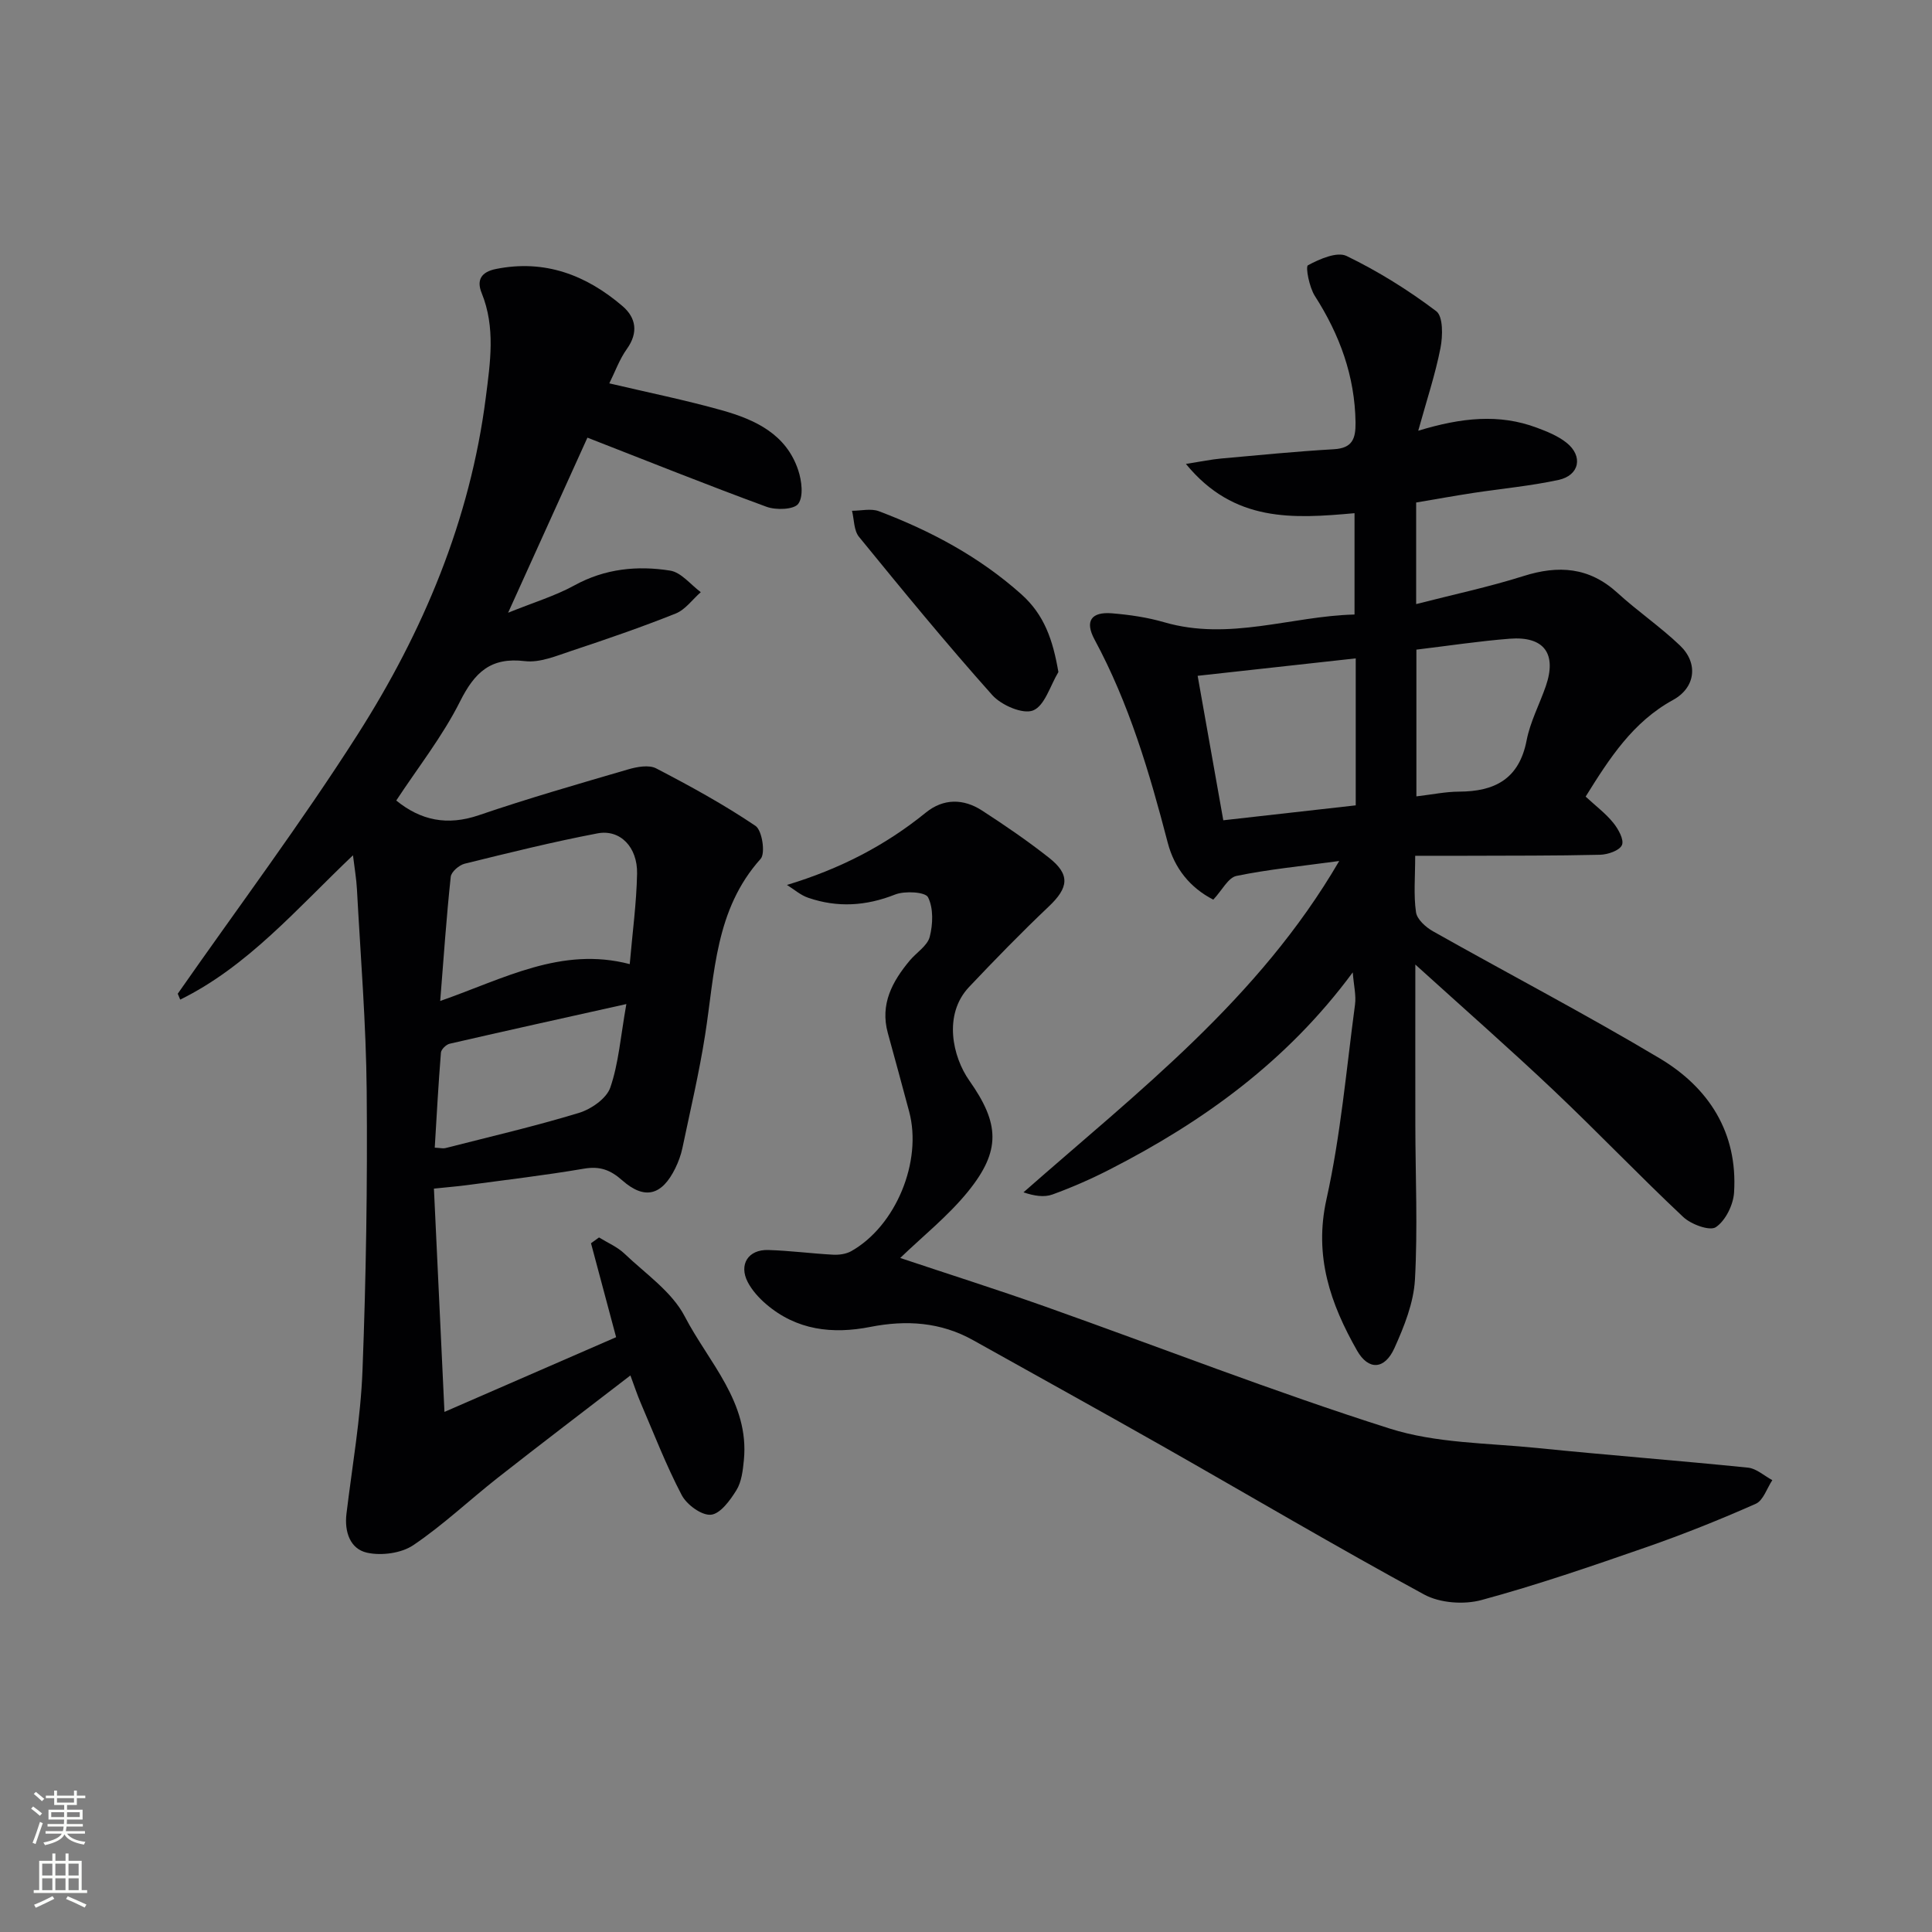 <svg enable-background="new 0 0 400 400" viewBox="0 0 400 400" xmlns="http://www.w3.org/2000/svg"><rect x="0" y="0" width="400" height="400" fill="#808080" stroke="none"/><g fill="#010103"><path d="m36.8 205.74c12.46-17.85 25.53-35.31 37.23-53.65 13.59-21.31 23.31-44.41 26.55-69.8.92-7.23 2.04-14.5-.86-21.63-1.11-2.73-.04-4.37 2.96-4.97 10.11-2.03 18.69 1.25 26.21 7.69 2.81 2.41 3.31 5.5.89 8.88-1.52 2.12-2.42 4.68-3.63 7.11 7.97 1.88 15.74 3.45 23.35 5.59 6.86 1.93 13.3 4.93 15.77 12.41.72 2.18 1.12 5.41 0 6.94-.89 1.21-4.61 1.34-6.58.61-12.29-4.51-24.45-9.39-37.07-14.31-5.12 11.31-10.47 23.12-16.42 36.25 5.34-2.16 9.77-3.49 13.74-5.67 6.32-3.47 13.02-4.13 19.81-3.05 2.29.36 4.24 2.91 6.34 4.46-1.72 1.51-3.2 3.63-5.21 4.43-7.09 2.83-14.32 5.32-21.56 7.72-3.13 1.04-6.55 2.5-9.64 2.13-7.11-.86-10.41 2.33-13.44 8.36-3.62 7.22-8.73 13.69-13.2 20.5 5.05 4.11 10.55 5.28 17.1 3.04 10.19-3.48 20.55-6.46 30.89-9.48 1.84-.54 4.32-1 5.83-.21 7.03 3.65 14.01 7.48 20.56 11.9 1.37.92 2.09 5.68 1.06 6.83-9.43 10.49-9.49 23.7-11.49 36.43-1.23 7.86-3.07 15.63-4.7 23.42-.3 1.44-.83 2.88-1.48 4.21-2.76 5.62-6.33 6.6-10.97 2.51-2.47-2.19-4.65-2.99-7.94-2.43-8.01 1.37-16.09 2.31-24.15 3.4-1.93.26-3.88.41-6.91.73.7 14.93 1.41 30.03 2.18 46.23 12.71-5.53 24.04-10.46 35.54-15.47-1.78-6.65-3.49-13.05-5.2-19.45.55-.4 1.11-.8 1.66-1.2 1.77 1.1 3.78 1.94 5.25 3.34 4.38 4.18 9.85 7.9 12.51 13.03 4.92 9.48 13.41 17.75 12.23 29.75-.21 2.12-.47 4.47-1.54 6.2-1.29 2.1-3.35 4.92-5.29 5.09-1.93.17-5-2.08-6.04-4.07-3.23-6.16-5.75-12.7-8.5-19.11-.72-1.67-1.28-3.4-2.12-5.66-9.34 7.19-18.44 14.1-27.43 21.16-5.88 4.62-11.35 9.82-17.52 13.98-2.49 1.68-6.59 2.22-9.58 1.56-3.48-.77-4.71-4.29-4.26-8.05 1.19-9.88 2.94-19.75 3.32-29.67.74-19.26 1.04-38.54.87-57.81-.12-13.95-1.27-27.9-2.02-41.84-.11-2.11-.48-4.21-.82-7.02-11.67 11.1-21.78 22.99-35.77 29.88-.17-.43-.34-.83-.51-1.22zm54.34 1.5c13.18-4.59 25.08-11.34 39.24-7.63.57-6.57 1.4-12.64 1.52-18.73.11-5.5-3.51-9.23-8.19-8.34-9.24 1.76-18.38 4.03-27.51 6.28-1.15.29-2.78 1.69-2.88 2.72-.89 8.31-1.46 16.67-2.18 25.7zm-1.13 30.37c1.21.06 1.72.21 2.17.1 9.24-2.36 18.54-4.52 27.66-7.29 2.54-.77 5.72-2.97 6.51-5.24 1.73-5.01 2.12-10.48 3.33-17.3-13.16 2.93-24.88 5.52-36.57 8.21-.74.17-1.77 1.17-1.82 1.85-.53 6.52-.88 13.07-1.28 19.67z"/><path d="m328.29 164.93c2.14 1.98 4.17 3.5 5.71 5.41 1.04 1.28 2.28 3.49 1.81 4.61-.48 1.14-2.92 1.98-4.53 2.02-9.33.22-18.66.17-27.99.21-3.29.01-6.58 0-10.29 0 0 4.45-.35 8.14.17 11.69.21 1.48 2.03 3.11 3.53 3.95 15.62 8.81 31.54 17.12 46.94 26.31 10.17 6.07 16.16 15.39 15.38 27.76-.16 2.56-1.76 5.82-3.77 7.18-1.26.85-5.13-.57-6.76-2.11-9.1-8.55-17.73-17.6-26.8-26.19-9.01-8.53-18.34-16.72-28.66-26.07 0 12.14-.02 22.7 0 33.27.02 10.66.51 21.34-.08 31.96-.27 4.8-2.22 9.68-4.24 14.16-2.03 4.51-5.39 4.69-7.76.51-5.49-9.67-8.94-19.51-6.32-31.3 2.94-13.22 4.11-26.84 5.91-40.3.26-1.91-.25-3.92-.47-6.68-13.59 18.41-30.95 30.9-50.34 40.82-3.83 1.96-7.8 3.7-11.84 5.17-1.71.62-3.78.3-5.99-.45 23.71-20.86 48.69-39.97 65.37-68.6-7.91 1.08-14.67 1.73-21.27 3.09-1.72.35-2.97 2.96-4.8 4.91-4.8-2.45-8.06-6.5-9.44-11.81-3.77-14.49-7.98-28.77-15.15-42.05-2.07-3.84-.65-5.77 3.62-5.42 3.62.3 7.29.83 10.77 1.84 13.52 3.95 26.42-1.28 39.44-1.59 0-7.43 0-14.02 0-20.98-12.71 1.14-24.95 1.97-34.91-10.2 3.32-.52 5.3-.94 7.31-1.12 7.77-.7 15.53-1.47 23.31-1.92 3.87-.22 4.54-2.2 4.5-5.54-.14-9.63-3.28-18.16-8.42-26.19-1.16-1.81-1.98-6.06-1.43-6.36 2.4-1.29 6.01-2.88 8-1.92 6.52 3.16 12.78 7.06 18.56 11.43 1.44 1.09 1.36 5.13.88 7.6-1.06 5.42-2.82 10.71-4.61 17.15 8.98-2.74 16.79-3.53 24.52-.64 2.16.8 4.41 1.71 6.18 3.12 3.48 2.77 2.7 6.76-1.64 7.7-5.82 1.26-11.79 1.8-17.69 2.7-3.9.6-7.78 1.3-11.8 1.98v21.03c7.62-1.96 15.03-3.53 22.21-5.8 7.26-2.3 13.62-1.86 19.46 3.47 4.17 3.81 8.89 7.02 12.97 10.92 3.83 3.67 3.19 8.72-1.46 11.26-8.31 4.56-13.13 12.03-18.09 20.01zm-47.6-28.62c-11.13 1.23-21.62 2.38-32.73 3.61 1.75 9.86 3.52 19.82 5.31 29.91 9.59-1.08 18.42-2.08 27.42-3.09 0-10.33 0-20.23 0-30.43zm12.56 28.57c3.26-.38 6.04-.97 8.82-.98 7.42-.02 12.46-2.63 14-10.61.74-3.84 2.66-7.45 3.96-11.19 2.34-6.75-.32-10.42-7.47-9.86-6.38.5-12.73 1.47-19.31 2.26z"/><path d="m162.93 183.22c11.03-3.34 20.36-8.17 28.75-14.98 3.65-2.96 7.78-2.92 11.62-.44 4.74 3.07 9.42 6.27 13.85 9.76 4.48 3.52 4.12 6.22-.05 10.16-5.66 5.36-11.1 10.96-16.46 16.62-5.42 5.73-3.4 14.5.05 19.39 6.25 8.87 6.6 14.48-.27 22.96-4.13 5.09-9.38 9.26-14.04 13.76 9.77 3.27 19.97 6.5 30.05 10.07 23.77 8.43 47.28 17.63 71.3 25.25 9.63 3.06 20.29 2.98 30.51 4.02 14.54 1.48 29.12 2.59 43.66 4.07 1.75.18 3.36 1.69 5.04 2.59-1.12 1.68-1.87 4.2-3.42 4.89-7.43 3.29-14.99 6.32-22.67 8.99-11.28 3.92-22.61 7.82-34.12 10.94-3.64.99-8.61.63-11.87-1.14-18.26-9.91-36.15-20.49-54.22-30.75-13.01-7.38-26.1-14.6-39.15-21.9-6.73-3.77-13.86-4.22-21.28-2.76-7.86 1.55-15.28.7-21.6-4.72-1.48-1.27-2.89-2.83-3.79-4.54-1.9-3.64.08-6.78 4.22-6.66 4.48.13 8.94.73 13.42.97 1.25.07 2.71-.13 3.78-.73 9.25-5.22 14.75-18.6 11.99-28.9-1.45-5.43-2.93-10.86-4.42-16.28-1.63-5.96.92-10.65 4.55-15 1.39-1.66 3.65-3.04 4.13-4.9.67-2.61.79-5.93-.35-8.19-.55-1.11-4.8-1.36-6.81-.57-6.03 2.39-11.94 2.75-17.98.68-1.61-.54-2.96-1.76-4.42-2.66z"/><path d="m219.13 139.14c-1.69 2.79-2.82 6.98-5.24 7.95-2.12.85-6.6-1.09-8.47-3.2-9.5-10.64-18.56-21.69-27.58-32.75-1.07-1.31-.99-3.57-1.44-5.39 1.86 0 3.93-.52 5.56.09 10.77 4.08 20.8 9.43 29.5 17.2 4.75 4.25 6.52 9.41 7.67 16.1z"/></g><path d="m6.44 374.46.42-.45c.65.47 1.27.95 1.85 1.44l-.45.49c-.65-.56-1.25-1.06-1.82-1.48m.93 7.33-.63-.26c.55-1.36 1.05-2.8 1.53-4.33.19.1.38.19.59.27-.47 1.29-.96 2.73-1.49 4.32m-.38-10.38.44-.42c.43.34 1.01.82 1.74 1.44l-.49.49c-.53-.51-1.09-1.01-1.69-1.51m2.5.35h1.72v-1.04h.59v1.04h3.52v-1.04h.59v1.04h1.75v.53h-1.75v1.42h-2.03v.97h3.22v2.03h-3.24c0 .35-.01.66-.03.93h3.32v.53h-3.37c-.03.27-.08.58-.15.94h3.96v.53h-3.71c.67.92 1.93 1.48 3.79 1.68-.13.24-.23.44-.29.59-2.13-.38-3.48-1.08-4.04-2.12-.43.97-1.77 1.72-4.03 2.23-.09-.19-.2-.37-.33-.55 2.1-.42 3.37-1.03 3.81-1.83h-3.36v-.53h3.58c.08-.29.13-.61.16-.94h-3.33v-.53h3.39c.02-.27.04-.58.04-.93h-3.23v-2.03h3.25v-.97h-2.07v-1.42h-1.73zm1.12 3.44v1h2.65c.01-.3.02-.44.01-.4v-.25-.35zm1.19-2h3.52v-.91h-3.52zm4.71 2h-2.63v.59c0 .15-.01.28-.01.4h2.64z" fill="#fbfcfa"/><path d="m13.56 383.74h.63v1.52h2.72v6.07h1.13v.6h-11.06v-.6h1.13v-6.07h2.73v-1.52h.63v1.52h2.1v-1.52zm-2.69 8.83.38.56c-1.24.63-2.53 1.25-3.85 1.85-.1-.21-.21-.42-.34-.63 1.37-.55 2.63-1.15 3.81-1.78m-2.13-4.27h2.1v-2.45h-2.1zm0 3.04h2.1v-2.46h-2.1zm2.72-3.04h2.1v-2.45h-2.1zm0 3.04h2.1v-2.46h-2.1zm6.07 3.6c-1.41-.71-2.7-1.3-3.86-1.78l.35-.56c1.45.62 2.75 1.19 3.88 1.72zm-1.25-9.09h-2.1v2.45h2.1zm-2.09 5.49h2.1v-2.46h-2.1z" fill="#fbfcfa"/></svg>
